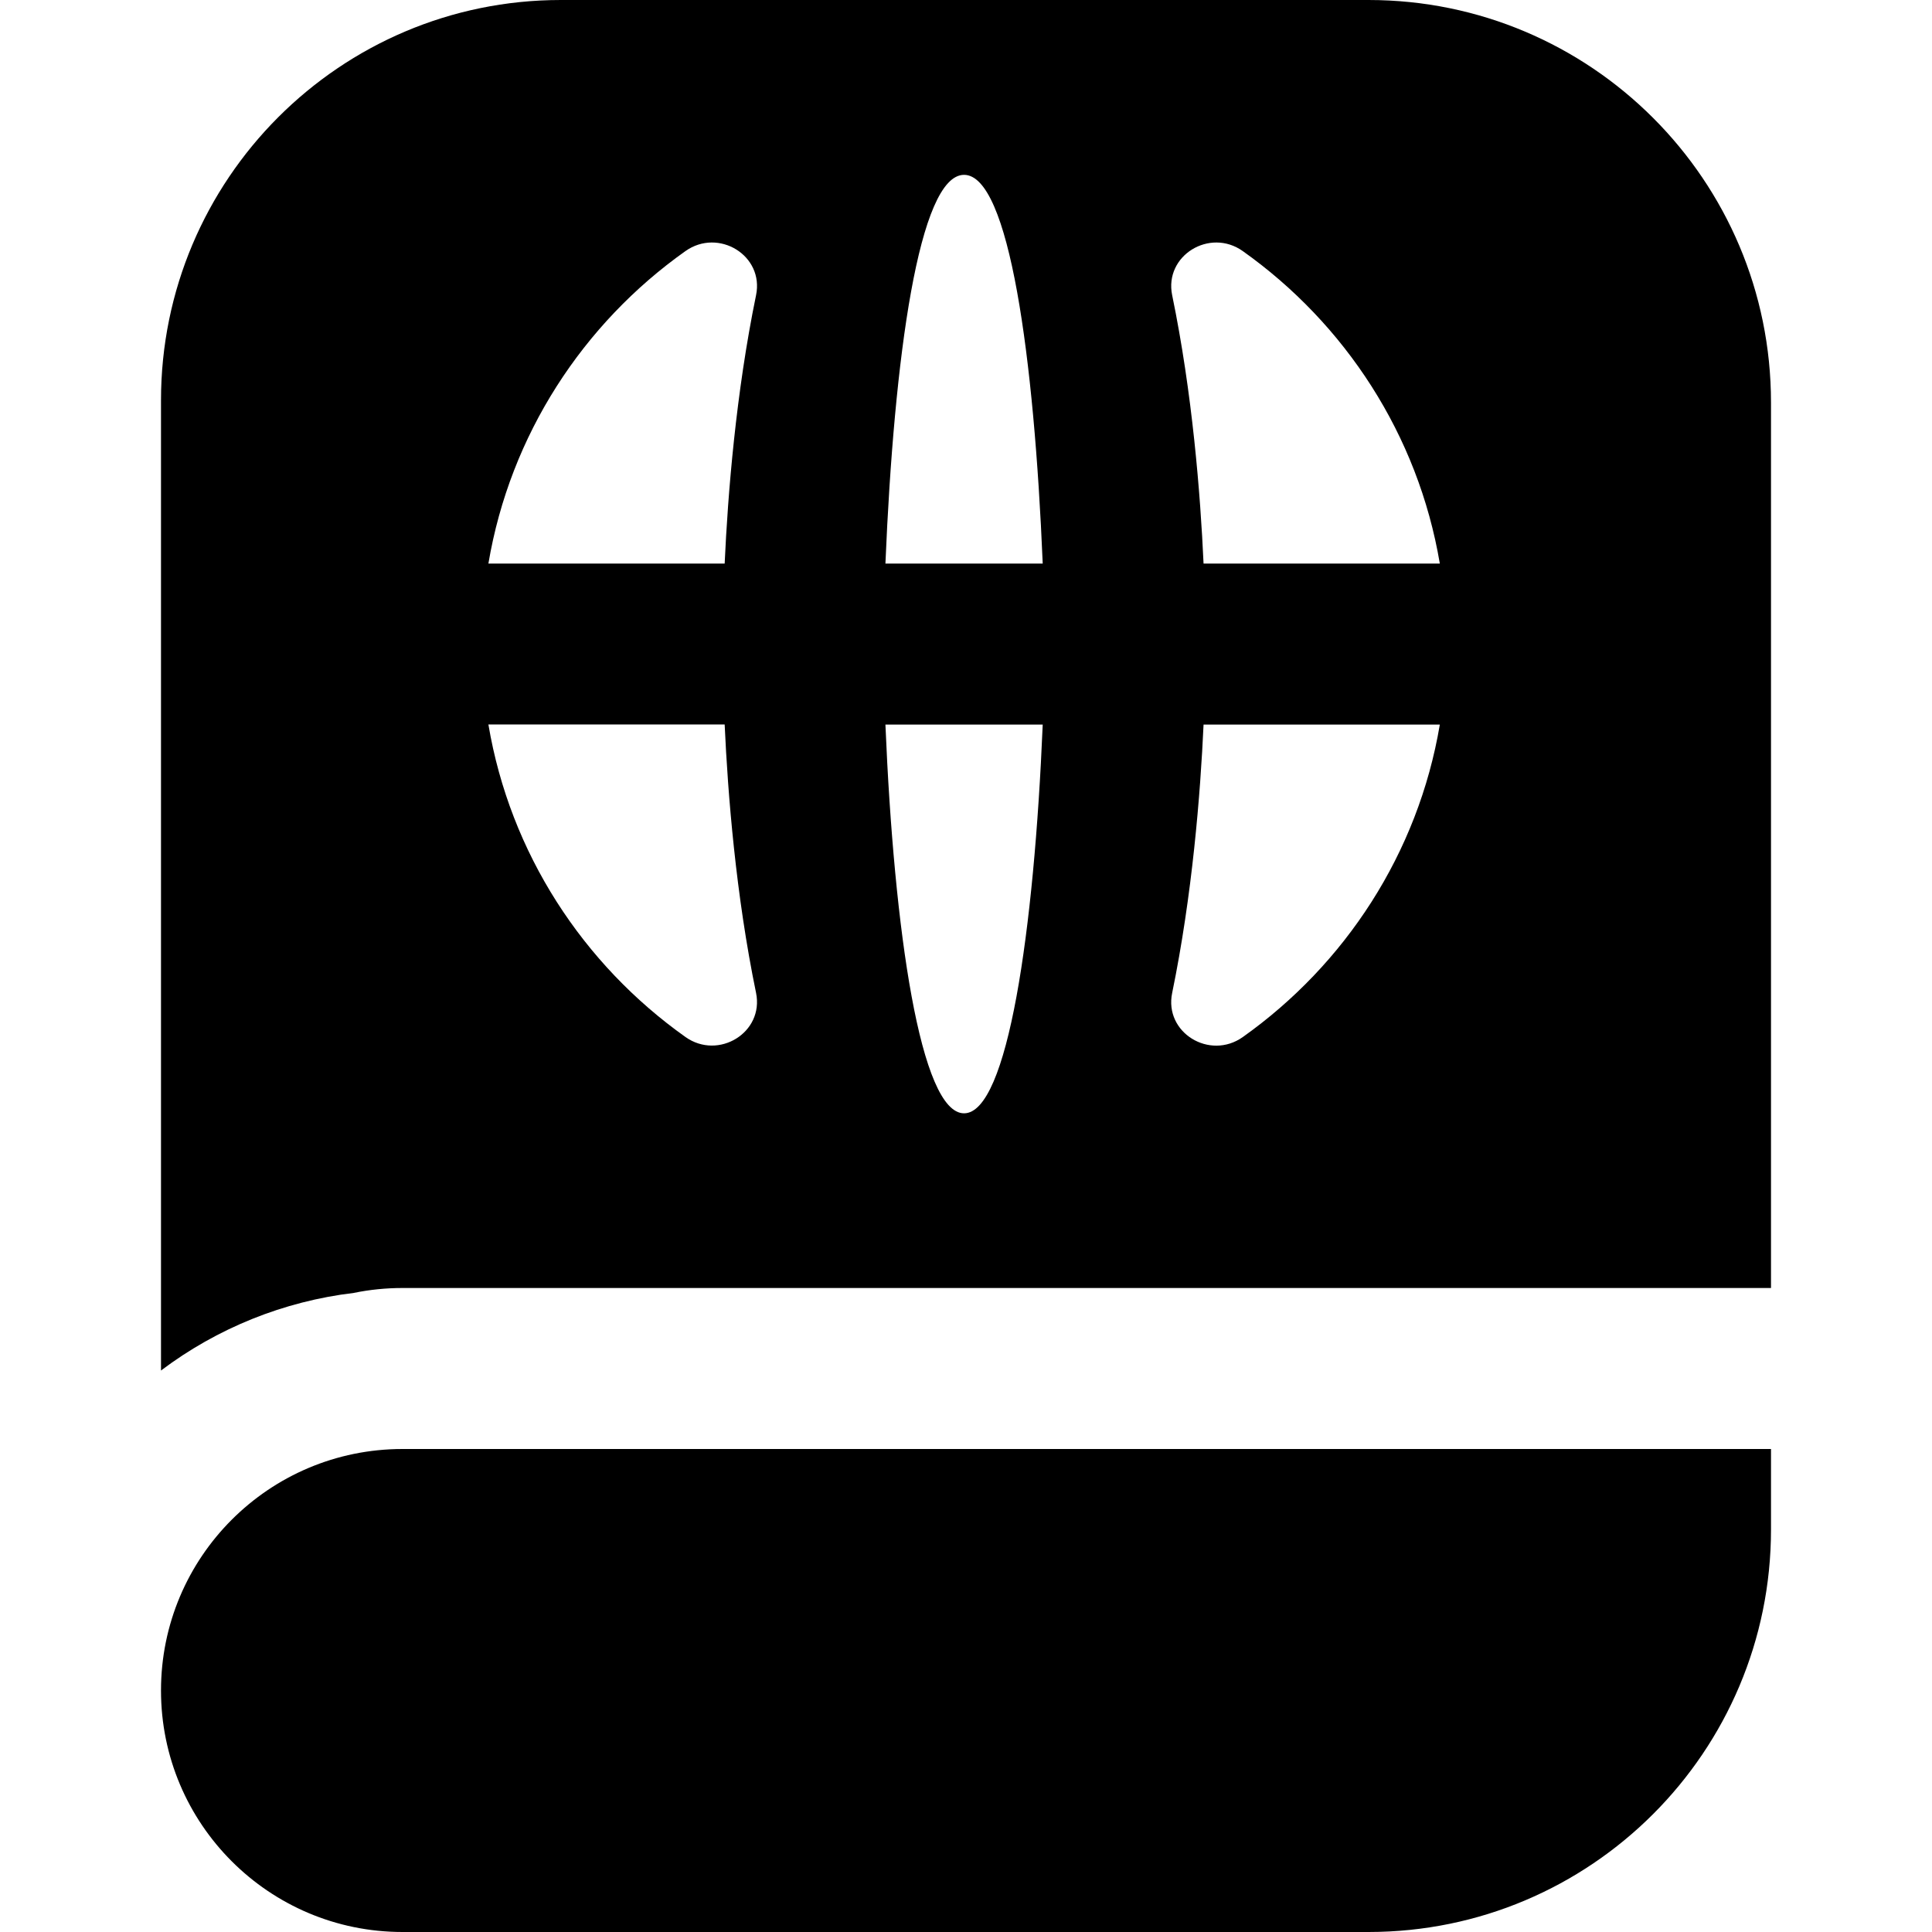 <?xml version="1.0" encoding="UTF-8"?>
<svg xmlns="http://www.w3.org/2000/svg" id="Layer_1" data-name="Layer 1" viewBox="0 0 24 24" width="512" height="512"><path d="M5,18H22v1c0,2.761-2.239,5-5,5H5c-1.657,0-3-1.343-3-3s1.343-3,3-3ZM22,5v11H5c-.203,0-.406,.02-.605,.061-.87,.104-1.696,.437-2.395,.964V4.973c0-2.744,2.224-4.973,4.967-4.973h10.033c2.761,0,5,2.239,5,5Zm-12.608,7.334c-.251-1.215-.351-2.473-.39-3.334h-2.935c.27,1.6,1.177,2.98,2.448,3.882,.41,.291,.978-.055,.877-.548Zm-.877-9.215c-1.271,.901-2.178,2.282-2.448,3.882h2.935c.039-.861,.14-2.119,.39-3.334,.102-.493-.466-.839-.877-.548Zm4.438,5.882h-1.954c.107,2.564,.435,4.829,.977,4.829s.87-2.265,.977-4.829Zm0-2c-.107-2.564-.416-4.829-.977-4.829s-.87,2.265-.977,4.829h1.954Zm4.933,2h-2.935c-.039,.861-.14,2.119-.39,3.334-.102,.493,.466,.839,.877,.548,1.271-.902,2.178-2.282,2.448-3.882Zm0-2c-.27-1.6-1.177-2.98-2.448-3.882-.41-.291-.978,.055-.877,.548,.251,1.215,.351,2.473,.39,3.334h2.935Z"/></svg>
